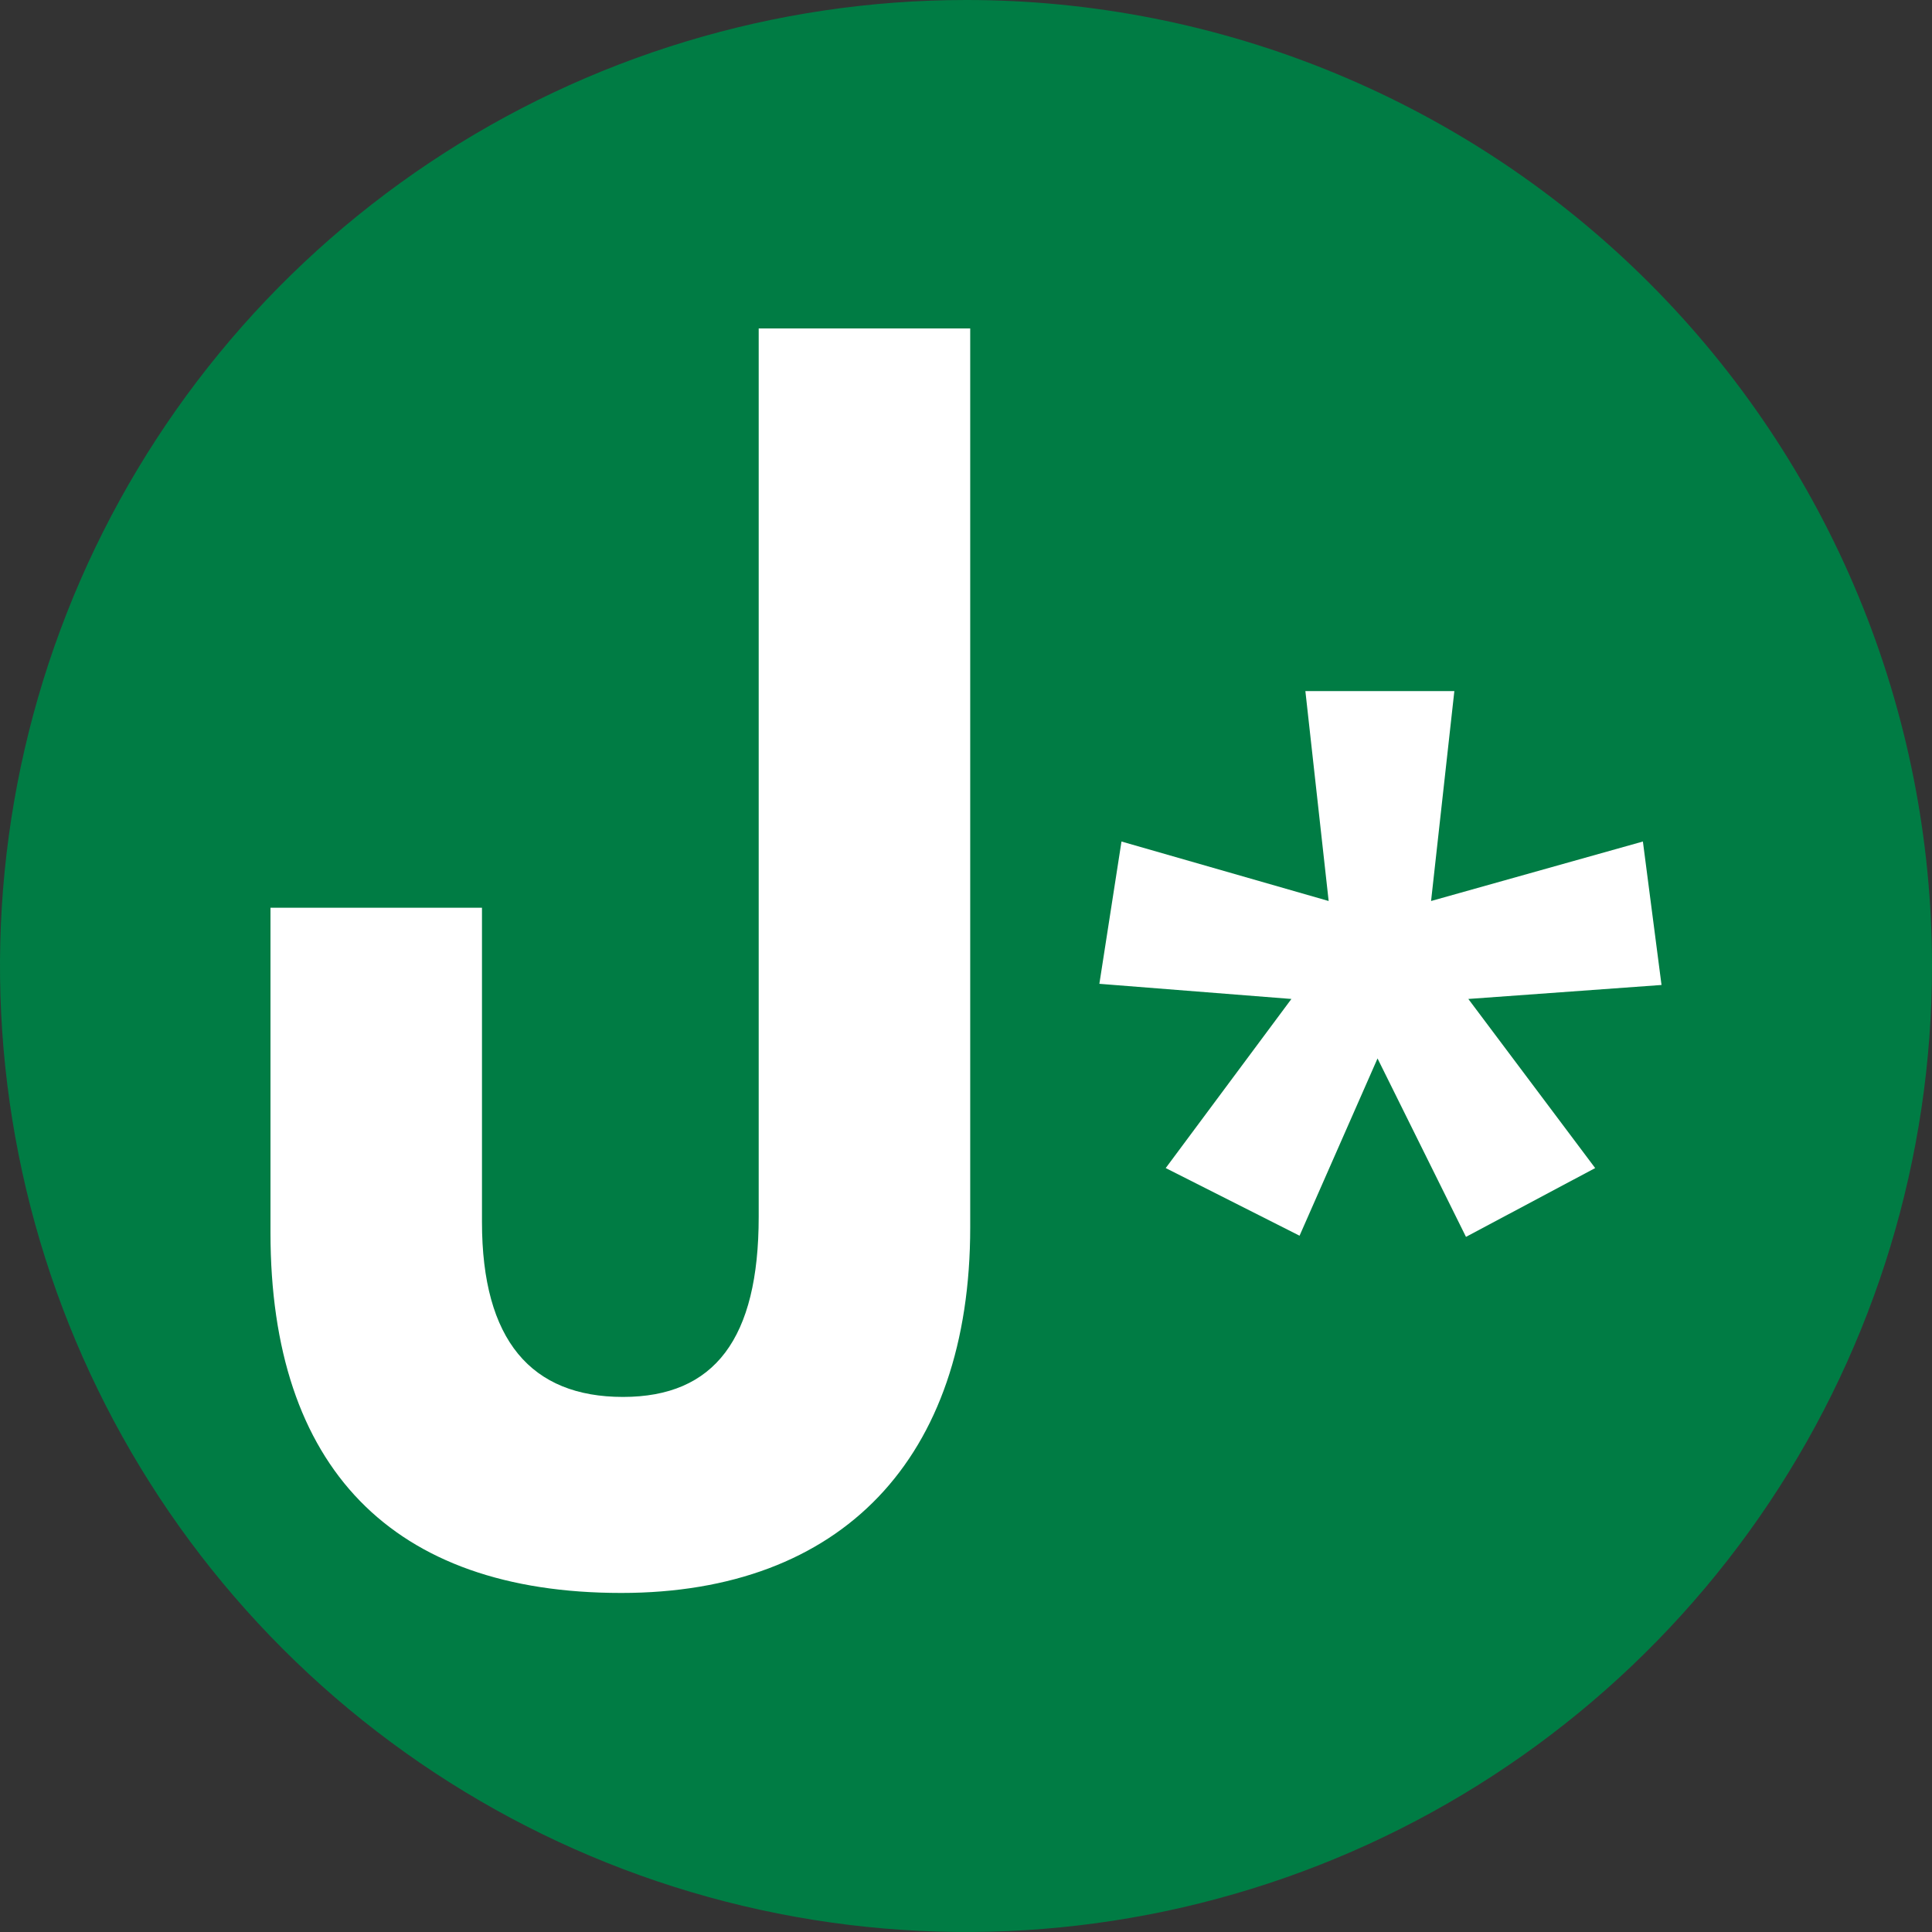 <svg width="100" height="100" viewBox="0 0 100 100" fill="none" xmlns="http://www.w3.org/2000/svg">
<rect x="0" y="0" width="100" height="100" fill="#333333" stroke="none"/>
<g clip-path="url(#clip0_1311_234)">
<path d="M50 1.66288e-06C40.111 1.66288e-06 30.444 2.932 22.221 8.427C13.999 13.921 7.59 21.73 3.806 30.866C0.022 40.002 -0.969 50.056 0.961 59.755C2.89 69.454 7.652 78.363 14.645 85.355C21.637 92.348 30.546 97.11 40.245 99.039C49.944 100.968 59.998 99.978 69.134 96.194C78.27 92.41 86.079 86.001 91.573 77.778C97.068 69.556 100 59.889 100 50C100.002 43.433 98.71 36.931 96.197 30.864C93.685 24.797 90.002 19.284 85.359 14.641C80.716 9.998 75.203 6.315 69.136 3.803C63.069 1.29 56.567 -0.002 50 1.66288e-06Z" fill="#007C44"/>
<path d="M32.154 82.451C43.558 82.451 50.218 75.504 50.218 63.529V17H39.27V62.98C39.27 69.288 36.989 72.305 32.246 72.305C27.502 72.305 24.947 69.379 24.947 63.255V46.983H14V63.803C14 75.961 20.295 82.451 32.154 82.451Z" fill="white"/>
<path d="M75.277 35.77L74.072 46.636L85.036 43.557L86 50.982L76 51.706L82.566 60.459L75.879 64.02L71.301 54.785L67.265 63.96L60.337 60.459L66.843 51.706L56.903 50.922L58.048 43.557L68.771 46.636L67.566 35.77H75.277Z" fill="white"/>
</g>
<defs>
<clipPath id="clip0_1311_234">
<rect width="100" height="100" fill="white"/>
</clipPath>
</defs>
</svg>
